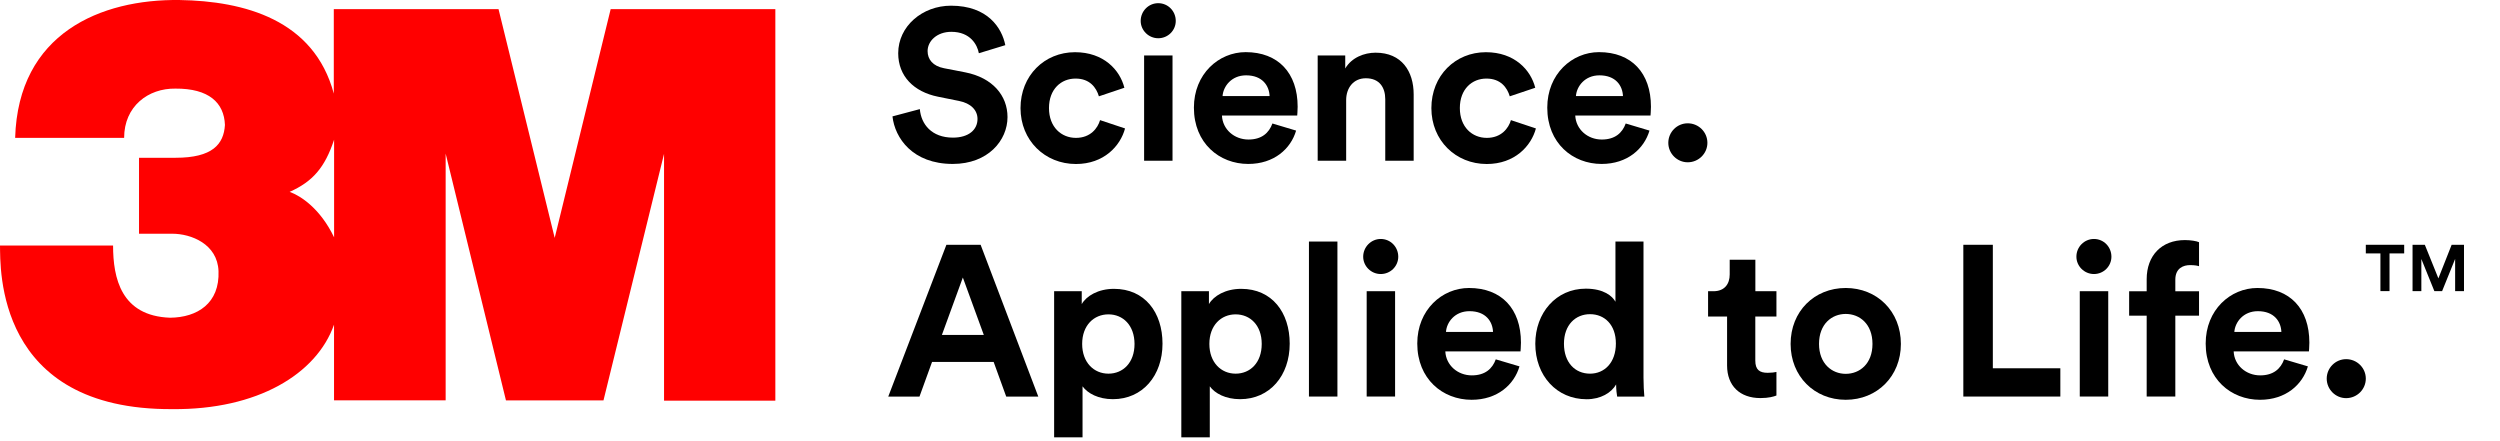 <?xml version="1.0" encoding="UTF-8"?> <svg xmlns="http://www.w3.org/2000/svg" width="261" height="46" viewBox="0 0 261 46" fill="none"><path d="M63.755 0.95L57.91 24.836L52.045 0.95H34.848V9.77C32.783 2.051 25.497 0.111 18.747 0.002C10.524 -0.106 1.9 3.471 1.581 14.391H12.959C12.959 11.095 15.477 9.206 18.313 9.251C21.794 9.226 23.4 10.717 23.483 13.047C23.361 15.063 22.176 16.471 18.339 16.471H14.514V24.401H17.988C19.958 24.401 22.705 25.476 22.813 28.299C22.947 31.659 20.614 33.144 17.752 33.17C12.634 32.984 11.805 29.029 11.805 25.636H0C0.051 27.921 -0.51 42.822 18.001 42.713C26.867 42.796 33.057 39.052 34.873 33.893V41.798H46.526V16.036L52.823 41.804H63.003L69.326 16.061V41.83H80.946V0.95H63.755ZM34.88 24.779C33.433 21.764 31.393 20.446 30.239 20.03C32.649 18.954 33.917 17.495 34.88 14.583V24.779Z" fill="#FF0000"></path><path d="M102.193 5.558C102.033 4.689 101.319 3.322 99.316 3.322C97.824 3.322 96.841 4.28 96.841 5.334C96.841 6.203 97.396 6.9 98.557 7.123L100.764 7.551C103.641 8.113 105.184 9.992 105.184 12.222C105.184 14.662 103.149 17.115 99.469 17.115C95.272 17.115 93.423 14.406 93.174 12.151L96.031 11.391C96.165 12.963 97.256 14.368 99.488 14.368C101.14 14.368 102.052 13.538 102.052 12.42C102.052 11.506 101.363 10.784 100.132 10.541L97.919 10.094C95.4 9.583 93.773 7.947 93.773 5.558C93.773 2.74 96.293 0.594 99.284 0.594C103.124 0.594 104.597 2.919 104.954 4.715L102.193 5.558Z" fill="black"></path><path d="M109.514 11.283C109.514 13.276 110.809 14.394 112.327 14.394C113.845 14.394 114.604 13.385 114.846 12.541L117.455 13.41C116.964 15.244 115.248 17.122 112.327 17.122C109.087 17.122 106.542 14.662 106.542 11.289C106.542 7.89 109.042 5.45 112.231 5.45C115.223 5.45 116.919 7.302 117.385 9.162L114.725 10.056C114.457 9.142 113.769 8.203 112.295 8.203C110.79 8.197 109.514 9.296 109.514 11.283Z" fill="black"></path><path d="M120.918 0.332C121.945 0.332 122.749 1.163 122.749 2.185C122.749 3.169 121.945 3.993 120.918 3.993C119.917 3.993 119.088 3.169 119.088 2.185C119.088 1.156 119.917 0.332 120.918 0.332ZM119.445 16.783V5.788H122.411V16.783H119.445Z" fill="black"></path><path d="M135.314 13.634C134.759 15.531 133.018 17.116 130.314 17.116C127.303 17.116 124.644 14.95 124.644 11.238C124.644 7.724 127.233 5.443 130.046 5.443C133.439 5.443 135.474 7.616 135.474 11.142C135.474 11.57 135.429 12.018 135.429 12.062H127.571C127.635 13.512 128.866 14.567 130.339 14.567C131.723 14.567 132.482 13.877 132.84 12.893L135.314 13.634ZM132.546 10.031C132.502 8.938 131.787 7.865 130.091 7.865C128.553 7.865 127.705 9.028 127.635 10.031H132.546Z" fill="black"></path><path d="M140.532 16.783H137.566V5.788H140.443V7.149C141.113 6.005 142.427 5.5 143.613 5.5C146.336 5.5 147.587 7.443 147.587 9.858V16.783H144.621V10.362C144.621 9.136 144.021 8.171 142.592 8.171C141.298 8.171 140.539 9.18 140.539 10.452V16.783H140.532Z" fill="black"></path><path d="M152.408 11.283C152.408 13.276 153.703 14.394 155.221 14.394C156.739 14.394 157.498 13.385 157.74 12.541L160.349 13.41C159.858 15.244 158.142 17.122 155.214 17.122C151.974 17.122 149.436 14.662 149.436 11.289C149.436 7.89 151.936 5.45 155.125 5.45C158.116 5.45 159.813 7.302 160.279 9.162L157.619 10.056C157.351 9.142 156.662 8.203 155.189 8.203C153.683 8.197 152.408 9.296 152.408 11.283Z" fill="black"></path><path d="M172.206 13.634C171.645 15.531 169.903 17.116 167.205 17.116C164.195 17.116 161.535 14.95 161.535 11.238C161.535 7.724 164.125 5.443 166.938 5.443C170.331 5.443 172.359 7.616 172.359 11.142C172.359 11.57 172.314 12.018 172.314 12.062H164.456C164.527 13.512 165.751 14.567 167.225 14.567C168.609 14.567 169.368 13.877 169.725 12.893L172.206 13.634ZM169.438 10.031C169.393 8.938 168.679 7.865 166.982 7.865C165.445 7.865 164.597 9.028 164.527 10.031H169.438Z" fill="black"></path><path d="M176.199 12.873C177.335 12.873 178.253 13.787 178.253 14.912C178.253 16.023 177.335 16.943 176.199 16.943C175.083 16.943 174.171 16.023 174.171 14.912C174.171 13.787 175.083 12.873 176.199 12.873Z" fill="black"></path><path d="M103.736 37.783H97.307L95.993 41.406H92.733L98.805 25.555H102.377L108.398 41.406H105.05L103.736 37.783ZM98.334 34.966H102.709L100.521 28.973L98.334 34.966Z" fill="black"></path><path d="M110.051 45.655V30.404H112.934V31.746C113.425 30.896 114.649 30.155 116.301 30.155C119.516 30.155 121.366 32.615 121.366 35.88C121.366 39.208 119.293 41.674 116.187 41.674C114.669 41.674 113.552 41.068 113.017 40.333V45.655H110.051ZM115.721 32.819C114.203 32.819 112.978 33.963 112.978 35.905C112.978 37.847 114.203 39.01 115.721 39.01C117.239 39.01 118.445 37.873 118.445 35.905C118.438 33.957 117.239 32.819 115.721 32.819Z" fill="black"></path><path d="M123.33 45.655V30.404H126.213V31.746C126.704 30.896 127.929 30.155 129.581 30.155C132.795 30.155 134.645 32.615 134.645 35.88C134.645 39.208 132.572 41.674 129.466 41.674C127.948 41.674 126.832 41.068 126.302 40.333V45.655H123.33ZM129 32.819C127.482 32.819 126.258 33.963 126.258 35.905C126.258 37.847 127.482 39.01 129 39.01C130.518 39.01 131.724 37.873 131.724 35.905C131.724 33.957 130.518 32.819 129 32.819Z" fill="black"></path><path d="M136.654 41.4V25.217H139.627V41.4H136.654Z" fill="black"></path><path d="M144.148 24.948C145.175 24.948 145.978 25.779 145.978 26.801C145.978 27.785 145.175 28.609 144.148 28.609C143.14 28.609 142.317 27.785 142.317 26.801C142.317 25.779 143.147 24.948 144.148 24.948ZM142.681 41.4V30.404H145.647V41.4H142.681Z" fill="black"></path><path d="M158.634 38.25C158.079 40.154 156.338 41.738 153.633 41.738C150.623 41.738 147.963 39.573 147.963 35.861C147.963 32.347 150.552 30.066 153.365 30.066C156.758 30.066 158.787 32.238 158.787 35.765C158.787 36.193 158.742 36.64 158.742 36.685H150.891C150.961 38.135 152.185 39.189 153.659 39.189C155.043 39.189 155.802 38.499 156.159 37.515L158.634 38.25ZM155.872 34.653C155.827 33.561 155.113 32.487 153.416 32.487C151.873 32.487 151.024 33.65 150.961 34.653H155.872Z" fill="black"></path><path d="M171.581 39.413C171.581 40.154 171.626 40.959 171.67 41.406H168.832C168.787 41.183 168.724 40.646 168.724 40.135C168.232 41.004 167.116 41.681 165.643 41.681C162.518 41.681 160.285 39.221 160.285 35.886C160.285 32.666 162.454 30.136 165.554 30.136C167.448 30.136 168.341 30.922 168.653 31.503V25.217H171.581V39.413ZM166 39.01C167.518 39.01 168.698 37.848 168.698 35.861C168.698 33.899 167.512 32.8 166 32.8C164.482 32.8 163.277 33.919 163.277 35.886C163.277 37.848 164.437 39.01 166 39.01Z" fill="black"></path><path d="M183.254 30.404H185.46V33.043H183.254V37.643C183.254 38.608 183.7 38.921 184.548 38.921C184.906 38.921 185.307 38.876 185.46 38.831V41.291C185.193 41.4 184.657 41.559 183.789 41.559C181.646 41.559 180.307 40.282 180.307 38.154V33.043H178.323V30.404H178.885C180.045 30.404 180.581 29.644 180.581 28.66V27.114H183.26V30.404H183.254Z" fill="black"></path><path d="M198.453 35.905C198.453 39.279 195.978 41.738 192.694 41.738C189.415 41.738 186.94 39.279 186.94 35.905C186.94 32.507 189.415 30.066 192.694 30.066C195.972 30.066 198.453 32.507 198.453 35.905ZM195.487 35.905C195.487 33.823 194.148 32.775 192.694 32.775C191.246 32.775 189.906 33.823 189.906 35.905C189.906 37.963 191.246 39.029 192.694 39.029C194.148 39.029 195.487 37.982 195.487 35.905Z" fill="black"></path><path d="M204.972 41.4V25.555H208.052V38.448H215.1V41.4H204.972Z" fill="black"></path><path d="M218.608 24.948C219.635 24.948 220.432 25.779 220.432 26.801C220.432 27.785 219.628 28.609 218.608 28.609C217.6 28.609 216.777 27.785 216.777 26.801C216.771 25.779 217.6 24.948 218.608 24.948ZM217.128 41.4V30.404H220.1V41.4H217.128Z" fill="black"></path><path d="M227.104 29.197V30.405H229.579V32.954H227.104V41.4H224.113V32.954H222.282V30.405H224.113V29.152C224.113 26.667 225.675 25.064 228.106 25.064C228.731 25.064 229.337 25.172 229.579 25.287V27.791C229.419 27.74 229.132 27.677 228.641 27.677C227.978 27.677 227.104 27.97 227.104 29.197Z" fill="black"></path><path d="M240.944 38.25C240.383 40.154 238.642 41.738 235.944 41.738C232.933 41.738 230.273 39.573 230.273 35.861C230.273 32.347 232.857 30.066 235.676 30.066C239.069 30.066 241.097 32.238 241.097 35.765C241.097 36.193 241.053 36.64 241.053 36.685H233.195C233.258 38.135 234.489 39.189 235.963 39.189C237.347 39.189 238.106 38.499 238.463 37.515L240.944 38.25ZM238.176 34.653C238.131 33.561 237.417 32.487 235.72 32.487C234.183 32.487 233.335 33.65 233.265 34.653H238.176Z" fill="black"></path><path d="M244.937 37.496C246.073 37.496 246.991 38.41 246.991 39.528C246.991 40.646 246.073 41.566 244.937 41.566C243.821 41.566 242.909 40.646 242.909 39.528C242.909 38.41 243.821 37.496 244.937 37.496Z" fill="black"></path><path d="M251.87 30.392V25.555H253.152L254.568 29.063L255.952 25.555H257.241V30.392H256.316V27.031L254.957 30.392H254.147L252.789 27.037V30.392H251.87Z" fill="black"></path><path d="M246.991 25.555H250.997V26.456H249.466V30.392H248.516V26.456H246.991V25.555Z" fill="black"></path></svg> 